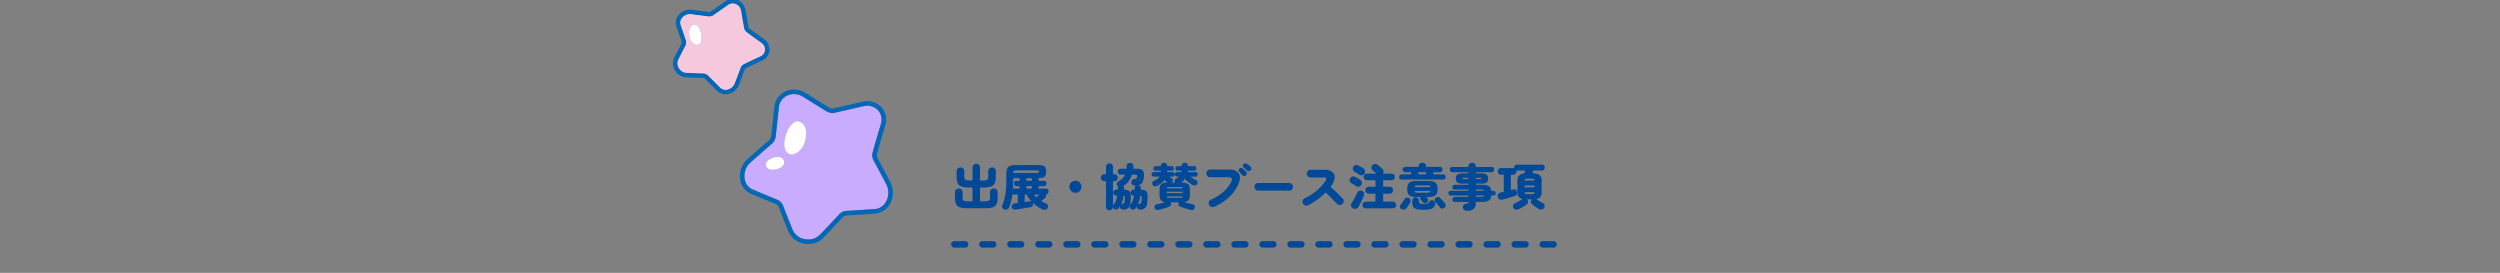 <svg xmlns="http://www.w3.org/2000/svg" xmlns:xlink="http://www.w3.org/1999/xlink" width="1160" height="126.603" viewBox="0 0 1160 126.603">
  <rect x="0" y="0" width="1160" height="126.603" fill="#808080" stroke="none"/>
  <defs>
    <clipPath id="clip-path">
      <rect id="shop_precautions_title_pc" width="1160" height="126.602" transform="translate(380.5 4739.5)" fill="none" stroke="#707070" stroke-width="1"/>
    </clipPath>
    <clipPath id="clip-path-2">
      <rect id="長方形_3143" data-name="長方形 3143" width="102.02" height="113.734" transform="translate(0 0)" fill="none"/>
    </clipPath>
  </defs>
  <g id="ex_booth_precautions_title_pc" transform="translate(-380.5 -4739.5)" clip-path="url(#clip-path)">
    <path id="パス_22703" data-name="パス 22703" d="M-130.732,1.219a10.329,10.329,0,0,1-3.416-.449,2.932,2.932,0,0,1-1.736-1.518,6.907,6.907,0,0,1-.506-2.91v-2.53a1.641,1.641,0,0,1,.518-1.276,1.765,1.765,0,0,1,1.23-.471,1.8,1.8,0,0,1,1.253.471,1.641,1.641,0,0,1,.518,1.276V-3.91a2.961,2.961,0,0,0,.2,1.219,1.02,1.02,0,0,0,.69.552A5.558,5.558,0,0,0-130.571-2h2.323V-8.418h-1.7a10.329,10.329,0,0,1-3.415-.448,2.932,2.932,0,0,1-1.737-1.518,6.907,6.907,0,0,1-.506-2.91v-2.668a1.641,1.641,0,0,1,.518-1.277,1.765,1.765,0,0,1,1.23-.472,1.8,1.8,0,0,1,1.253.472,1.641,1.641,0,0,1,.518,1.277v2.415a2.948,2.948,0,0,0,.2,1.23,1.026,1.026,0,0,0,.69.541,5.558,5.558,0,0,0,1.415.138h1.541v-6a1.7,1.7,0,0,1,.506-1.288,1.7,1.7,0,0,1,1.219-.483,1.731,1.731,0,0,1,1.242.483,1.7,1.7,0,0,1,.506,1.288v6h1.5a5.558,5.558,0,0,0,1.414-.138,1.026,1.026,0,0,0,.69-.541,2.948,2.948,0,0,0,.2-1.23v-2.415a1.624,1.624,0,0,1,.529-1.277,1.807,1.807,0,0,1,1.242-.472,1.754,1.754,0,0,1,1.242.472,1.66,1.66,0,0,1,.506,1.277v2.668a6.907,6.907,0,0,1-.506,2.91A2.932,2.932,0,0,1-119.7-8.866a10.329,10.329,0,0,1-3.416.448h-1.656V-2h2.346a5.558,5.558,0,0,0,1.415-.138,1.02,1.02,0,0,0,.69-.552,2.961,2.961,0,0,0,.2-1.219V-6.187a1.624,1.624,0,0,1,.529-1.276,1.807,1.807,0,0,1,1.242-.471,1.754,1.754,0,0,1,1.242.471,1.66,1.66,0,0,1,.506,1.276v2.53a7.2,7.2,0,0,1-.483,2.91,2.845,2.845,0,0,1-1.7,1.518,10.222,10.222,0,0,1-3.4.449Zm22.471.6a1.691,1.691,0,0,1-1.173-.218,1.373,1.373,0,0,1-.6-.978,1.4,1.4,0,0,1,.23-1.058,1.349,1.349,0,0,1,.966-.552q.345-.046.759-.092t.851-.115V-5.152h-2.507a28.468,28.468,0,0,1-.609,3.082A22.141,22.141,0,0,1-111.32.851a1.639,1.639,0,0,1-.978.909,1.789,1.789,0,0,1-1.392-.035,1.3,1.3,0,0,1-.782-.874,1.785,1.785,0,0,1,.115-1.219,21.508,21.508,0,0,0,1.368-4.888,38.7,38.7,0,0,0,.426-6.107v-3.082a7.094,7.094,0,0,1,.4-2.691,2.29,2.29,0,0,1,1.392-1.3,8.537,8.537,0,0,1,2.783-.357h9.8a9.872,9.872,0,0,1,2.576.253,1.767,1.767,0,0,1,1.185.9,4.419,4.419,0,0,1,.311,1.863A4.7,4.7,0,0,1-94.392-14a1.713,1.713,0,0,1-1.035.943,7.185,7.185,0,0,1-2.208.334v1.242h2.461a1.176,1.176,0,0,1,.92.356,1.241,1.241,0,0,1,.322.863,1.241,1.241,0,0,1-.322.863,1.176,1.176,0,0,1-.92.356h-2.461v1.15H-94.3a1.285,1.285,0,0,1,1,.391,1.381,1.381,0,0,1,.356.966,1.4,1.4,0,0,1-.322.92,1.234,1.234,0,0,1-.9.437,1.467,1.467,0,0,1,.069.851,1.308,1.308,0,0,1-.437.736q-.23.207-.782.644t-1.058.828a17.085,17.085,0,0,0,2.185,1.1,1.6,1.6,0,0,1,.885.828,1.3,1.3,0,0,1-.057,1.2,1.591,1.591,0,0,1-.989.874,1.834,1.834,0,0,1-1.334-.092,15.951,15.951,0,0,1-2.472-1.4A16.617,16.617,0,0,1-100.3-1.38a2.018,2.018,0,0,1,.138.46,1.455,1.455,0,0,1-.161,1.058,1.281,1.281,0,0,1-.943.575l-2.059.356q-1.254.219-2.576.414T-108.261,1.817Zm-1.127-16.974h10.9a1.656,1.656,0,0,0,.84-.138.5.5,0,0,0,.2-.437.524.524,0,0,0-.2-.46,1.59,1.59,0,0,0-.816-.138h-9.292a2.207,2.207,0,0,0-1.242.253A1.18,1.18,0,0,0-109.388-15.157Zm-.092,7.268h3.1v-1.15H-107.8a1.147,1.147,0,0,1-.9-.356,1.241,1.241,0,0,1-.322-.863,1.241,1.241,0,0,1,.322-.863,1.147,1.147,0,0,1,.9-.356h1.426V-12.7h-3.013v1.265q0,.943-.023,1.828T-109.48-7.889Zm5.428,6.256q.621-.115,1.185-.207t1-.184a1.691,1.691,0,0,1,1.035.115,16.2,16.2,0,0,1-1.242-1.553,15.35,15.35,0,0,1-1.035-1.69h-.943Zm.759-9.844h2.6V-12.7h-2.6Zm0,3.588h2.6v-1.15h-2.6Zm4.646,4q.345-.3.759-.632t.759-.632h-2.645Q-99.245-4.508-98.647-3.887ZM-80.5-5.934a2.714,2.714,0,0,1-1.4-.379,2.847,2.847,0,0,1-1.023-1.023,2.714,2.714,0,0,1-.38-1.4,2.7,2.7,0,0,1,.38-1.414A2.877,2.877,0,0,1-81.9-11.167a2.714,2.714,0,0,1,1.4-.379,2.7,2.7,0,0,1,1.414.379,2.907,2.907,0,0,1,1.012,1.012,2.7,2.7,0,0,1,.38,1.414,2.714,2.714,0,0,1-.38,1.4,2.877,2.877,0,0,1-1.012,1.023A2.7,2.7,0,0,1-80.5-5.934ZM-58.259,1.84a1.662,1.662,0,0,1-1.116-.311,1.2,1.2,0,0,1-.448-.955.368.368,0,0,1,0-.184V.3q-.207.368-.506.8a1.527,1.527,0,0,1-1.012.679,1.451,1.451,0,0,1-1.2-.287,1.257,1.257,0,0,1-.529-.978,1.614,1.614,0,0,1,.345-1.07,6.981,6.981,0,0,0,1.069-1.863,11.762,11.762,0,0,0,.61-2.185h-.46a1.388,1.388,0,0,1-1-.414A1.332,1.332,0,0,1-62.928-6a1.332,1.332,0,0,1,.426-.989,1.388,1.388,0,0,1,1-.414h.713a2.874,2.874,0,0,0,.023-.356V-8.1a.858.858,0,0,1,.023-.345,2.7,2.7,0,0,1,.115-.322,1.3,1.3,0,0,1-.391-.368,1.4,1.4,0,0,1-.207-1.184,1.369,1.369,0,0,1,.667-.932A8.374,8.374,0,0,0-58.616-12.7,5.583,5.583,0,0,0-57.5-14.375h-1.978a1.293,1.293,0,0,1-.966-.4,1.351,1.351,0,0,1-.391-.977,1.312,1.312,0,0,1,.391-.966,1.312,1.312,0,0,1,.966-.391h2.6q.046-.276.069-.575l.046-.6a1.449,1.449,0,0,1,.563-1.173,1.772,1.772,0,0,1,1.185-.322,1.413,1.413,0,0,1,1.116.563,1.892,1.892,0,0,1,.31,1.323q-.023.207-.035.4a2.06,2.06,0,0,1-.057.38h1.2a7.42,7.42,0,0,1,2.369.3,1.875,1.875,0,0,1,1.173,1.069,5.032,5.032,0,0,1,.207,2.243,5.5,5.5,0,0,1-.771,2.829,3.084,3.084,0,0,1-1.736,1.219,1.323,1.323,0,0,1,.771.46,1.378,1.378,0,0,1,.311.92q0,.161-.012.333t-.011.333a4.916,4.916,0,0,1,1.955.357,1.859,1.859,0,0,1,.989,1.081,5.567,5.567,0,0,1,.23,2.059q-.023.552-.092,1.368t-.138,1.507A3.3,3.3,0,0,1-48.15,1.1a3.477,3.477,0,0,1-2.312.736,1.662,1.662,0,0,1-1.116-.311,1.2,1.2,0,0,1-.449-.955.368.368,0,0,1,0-.184V.3q-.207.368-.506.8a1.527,1.527,0,0,1-1.012.679,1.451,1.451,0,0,1-1.2-.287,1.257,1.257,0,0,1-.529-.978,1.614,1.614,0,0,1,.345-1.07,6.981,6.981,0,0,0,1.069-1.863,11.762,11.762,0,0,0,.61-2.185h-.23a1.35,1.35,0,0,1-.989-.414A1.35,1.35,0,0,1-54.878-6a1.35,1.35,0,0,1,.414-.989,1.35,1.35,0,0,1,.989-.414h.483a2.875,2.875,0,0,0,.023-.356V-8.1a1.313,1.313,0,0,1,.15-.724,1.211,1.211,0,0,1,.449-.472.855.855,0,0,1-.207.023h-.23a2,2,0,0,1-1.219-.356,1.36,1.36,0,0,1-.529-1.07,1.473,1.473,0,0,1,.345-1.116,1.606,1.606,0,0,1,1.173-.494,1.364,1.364,0,0,0,.828-.265,1.4,1.4,0,0,0,.322-.793,1.024,1.024,0,0,0-.057-.805.977.977,0,0,0-.748-.207H-54.28a10.217,10.217,0,0,1-1.529,3.059,8.863,8.863,0,0,1-2.519,2.254,1.438,1.438,0,0,1,.368.989q0,.161-.012.333t-.011.333a4.916,4.916,0,0,1,1.955.357,1.859,1.859,0,0,1,.989,1.081,5.567,5.567,0,0,1,.23,2.059q-.023.552-.092,1.368t-.138,1.507A3.3,3.3,0,0,1-55.947,1.1,3.477,3.477,0,0,1-58.259,1.84Zm-6.44.3A1.615,1.615,0,0,1-65.838,1.7,1.522,1.522,0,0,1-66.309.529V-11.362h-.828a1.525,1.525,0,0,1-1.116-.472,1.525,1.525,0,0,1-.471-1.115,1.514,1.514,0,0,1,.471-1.127,1.544,1.544,0,0,1,1.116-.46h.828v-3.45a1.486,1.486,0,0,1,.471-1.161,1.64,1.64,0,0,1,1.139-.425,1.64,1.64,0,0,1,1.138.425,1.486,1.486,0,0,1,.472,1.161v3.45h.644a1.533,1.533,0,0,1,1.127.46,1.533,1.533,0,0,1,.46,1.127,1.544,1.544,0,0,1-.46,1.115,1.514,1.514,0,0,1-1.127.472h-.644V.529A1.522,1.522,0,0,1-63.561,1.7,1.615,1.615,0,0,1-64.7,2.139Zm5.336-2.691a1.655,1.655,0,0,1,.805-.322,1.267,1.267,0,0,0,.586-.173,1,1,0,0,0,.264-.61q.046-.276.092-.839t.069-1.092a1.465,1.465,0,0,0-.1-.748.617.617,0,0,0-.541-.241,16.616,16.616,0,0,1-.437,2.116A10.676,10.676,0,0,1-59.363-.552Zm7.8,0a1.655,1.655,0,0,1,.805-.322,1.267,1.267,0,0,0,.587-.173,1,1,0,0,0,.264-.61q.046-.276.092-.839t.069-1.092a1.465,1.465,0,0,0-.1-.748.617.617,0,0,0-.54-.241,16.616,16.616,0,0,1-.437,2.116A10.675,10.675,0,0,1-51.566-.552Zm9.706,2.53a1.809,1.809,0,0,1-1.184-.069,1.272,1.272,0,0,1-.7-.874,1.335,1.335,0,0,1,.138-1.081,1.232,1.232,0,0,1,.943-.6q.805-.161,1.875-.425t1.966-.564a3.03,3.03,0,0,1-2.058-.909,3.4,3.4,0,0,1-.587-2.174V-7.521a3.115,3.115,0,0,1,.782-2.392,4.413,4.413,0,0,1,2.875-.736q-.253-.207-.655-.586t-.7-.679a6.862,6.862,0,0,1-1.38,1.472,10.439,10.439,0,0,1-2.116,1.288,1.813,1.813,0,0,1-1.2.138,1.3,1.3,0,0,1-.9-.782,1.374,1.374,0,0,1-.035-1.058,1.211,1.211,0,0,1,.748-.713,7.709,7.709,0,0,0,1.575-.805,3.282,3.282,0,0,0,1-1.081h-2.668a.956.956,0,0,1-.771-.31,1.114,1.114,0,0,1-.264-.748,1.071,1.071,0,0,1,.264-.736.974.974,0,0,1,.771-.3h3.22q.023-.161.035-.322t.012-.322h-2.392a.991.991,0,0,1-.782-.31,1.086,1.086,0,0,1-.276-.748,1.075,1.075,0,0,1,.276-.759,1.011,1.011,0,0,1,.782-.3h2.392v-.138a1.313,1.313,0,0,1,.437-1.046,1.527,1.527,0,0,1,1.035-.379,1.485,1.485,0,0,1,1.024.379,1.33,1.33,0,0,1,.425,1.046v.138H-35.9a1.011,1.011,0,0,1,.782.3,1.075,1.075,0,0,1,.276.759,1.086,1.086,0,0,1-.276.748.991.991,0,0,1-.782.31H-37.95a2.274,2.274,0,0,0-.023.322,2.274,2.274,0,0,1-.023.322h2.484a1,1,0,0,1,.794.3,1.071,1.071,0,0,1,.264.736,1.114,1.114,0,0,1-.264.748.985.985,0,0,1-.794.31h-1.4q.322.23.621.437t.437.322a1.066,1.066,0,0,1,.529.863A1.518,1.518,0,0,1-35.6-10.81l-.138.138H-34.2l-.069-.069a1.216,1.216,0,0,1-.115-1.047,1.253,1.253,0,0,1,.69-.747,4.128,4.128,0,0,0,.748-.425,4.851,4.851,0,0,0,.586-.495H-33.3a.992.992,0,0,1-.782-.31,1.086,1.086,0,0,1-.276-.748,1.045,1.045,0,0,1,.276-.736,1.011,1.011,0,0,1,.782-.3h1.978l.046-.322.046-.322h-1.817a.992.992,0,0,1-.782-.31,1.086,1.086,0,0,1-.276-.748,1.075,1.075,0,0,1,.276-.759,1.011,1.011,0,0,1,.782-.3h1.84v-.138a1.313,1.313,0,0,1,.437-1.046,1.527,1.527,0,0,1,1.035-.379,1.485,1.485,0,0,1,1.024.379,1.33,1.33,0,0,1,.426,1.046v.138h2.806a1.011,1.011,0,0,1,.782.3,1.075,1.075,0,0,1,.276.759,1.086,1.086,0,0,1-.276.748.991.991,0,0,1-.782.31h-2.852a2.274,2.274,0,0,1-.023.322l-.046.322h3.565a.974.974,0,0,1,.771.3,1.071,1.071,0,0,1,.265.736,1.114,1.114,0,0,1-.265.748.956.956,0,0,1-.771.31h-2.323q.575.46,1.23.885a7.681,7.681,0,0,0,1.276.679,1.246,1.246,0,0,1,.713.759,1.346,1.346,0,0,1-.092,1.081,1.254,1.254,0,0,1-.931.69,1.837,1.837,0,0,1-1.208-.184,13.229,13.229,0,0,1-1.759-1.219,15.392,15.392,0,0,1-1.736-1.61,6.866,6.866,0,0,1-1.863,1.7h.23a6.968,6.968,0,0,1,2.334.311,2.1,2.1,0,0,1,1.2,1,4.028,4.028,0,0,1,.357,1.84v2.806a3.454,3.454,0,0,1-.575,2.174,3.011,3.011,0,0,1-2.07.909q.9.3,1.967.564t1.875.425a1.232,1.232,0,0,1,.943.6,1.335,1.335,0,0,1,.138,1.081,1.2,1.2,0,0,1-.69.874,1.91,1.91,0,0,1-1.219.069q-.69-.161-1.622-.426T-30.5.978q-.9-.311-1.518-.586a1.164,1.164,0,0,1-.667-.748,1.38,1.38,0,0,1,.046-.931.861.861,0,0,1,.161-.276h-3.933q.046.069.092.127a.386.386,0,0,1,.069.15A1.3,1.3,0,0,1-36.2-.38a1.166,1.166,0,0,1-.667.771,16.1,16.1,0,0,1-1.507.586q-.909.31-1.84.575T-41.86,1.978ZM-38.18-5.8H-30.7v-.667H-38.18Zm1.2,2.185h5.06a2.861,2.861,0,0,0,.943-.1q.253-.1.276-.563H-38.18q.046.46.276.563A2.639,2.639,0,0,0-36.984-3.611Zm-1.2-4.37H-30.7q-.046-.437-.288-.529a3.073,3.073,0,0,0-.931-.092h-5.06a2.961,2.961,0,0,0-.909.092Q-38.134-8.418-38.18-7.981ZM-16.146.552a1.7,1.7,0,0,1-1.368.023,1.756,1.756,0,0,1-1-.943,1.758,1.758,0,0,1-.035-1.38,1.713,1.713,0,0,1,.931-1.012,22.124,22.124,0,0,0,5.9-3.714,14.408,14.408,0,0,0,3.531-4.658q.483-1.058.149-1.552t-1.576-.494h-8.349a1.7,1.7,0,0,1-1.242-.529,1.7,1.7,0,0,1-.529-1.242,1.726,1.726,0,0,1,.529-1.265,1.7,1.7,0,0,1,1.242-.529h8.6q3.5,0,4.646,1.817t-.138,4.853A18.6,18.6,0,0,1-9.12-4.025,23.813,23.813,0,0,1-16.146.552ZM-1.38-14.053a1.106,1.106,0,0,1-.816.322,1.108,1.108,0,0,1-.84-.368q-.23-.253-.7-.759t-.794-.874a.931.931,0,0,1-.218-.678,1.069,1.069,0,0,1,.333-.748,1.057,1.057,0,0,1,.678-.31,1.137,1.137,0,0,1,.748.2,10.662,10.662,0,0,1,.9.725,6.146,6.146,0,0,1,.805.839A1.228,1.228,0,0,1-1-14.881,1.189,1.189,0,0,1-1.38-14.053Zm.552-2.231q-.253-.253-.771-.7t-.885-.77a1.055,1.055,0,0,1-.276-.656,1.044,1.044,0,0,1,.253-.794,1.059,1.059,0,0,1,.644-.368,1.114,1.114,0,0,1,.759.138,9.766,9.766,0,0,1,.955.621,6.179,6.179,0,0,1,.885.759,1.241,1.241,0,0,1,.379.8,1.165,1.165,0,0,1-.288.851,1.147,1.147,0,0,1-.794.391A1.1,1.1,0,0,1-.828-16.284ZM4.347-6.946a1.689,1.689,0,0,1-1.253-.529,1.719,1.719,0,0,1-.518-1.242,1.707,1.707,0,0,1,.518-1.254,1.707,1.707,0,0,1,1.253-.517H18.676a1.707,1.707,0,0,1,1.253.517,1.707,1.707,0,0,1,.517,1.254,1.719,1.719,0,0,1-.517,1.242,1.689,1.689,0,0,1-1.253.529ZM27.416-.184A1.676,1.676,0,0,1,26.07-.1a1.714,1.714,0,0,1-1.023-.909,1.709,1.709,0,0,1-.081-1.357,1.714,1.714,0,0,1,.909-1.012,25.814,25.814,0,0,0,5.658-3.657,22.072,22.072,0,0,0,4.048-4.508q.529-.782.287-1.15t-1.115-.368h-6.1a1.7,1.7,0,0,1-1.242-.529,1.7,1.7,0,0,1-.529-1.242,1.726,1.726,0,0,1,.529-1.265,1.7,1.7,0,0,1,1.242-.529h6.279a6.191,6.191,0,0,1,3.507.84,2.917,2.917,0,0,1,1.334,2.311,6.075,6.075,0,0,1-1,3.381,7.792,7.792,0,0,1-.425.7q-.241.357-.494.724,1.035.851,2.07,1.84t1.966,1.909q.931.92,1.6,1.61a1.664,1.664,0,0,1,.495,1.254,1.781,1.781,0,0,1-.541,1.276,1.678,1.678,0,0,1-1.265.495,1.837,1.837,0,0,1-1.288-.518q-.621-.667-1.507-1.576T37.524-4.267q-.977-.977-1.92-1.805a31.916,31.916,0,0,1-3.9,3.3A28.734,28.734,0,0,1,27.416-.184ZM54.234,1.265a1.525,1.525,0,0,1-1.1-.449,1.468,1.468,0,0,1-.46-1.093,1.506,1.506,0,0,1,.46-1.1,1.506,1.506,0,0,1,1.1-.46h4.485v-3.7H55.614a1.563,1.563,0,0,1-1.127-.471A1.507,1.507,0,0,1,54-7.13a1.533,1.533,0,0,1,.483-1.139,1.563,1.563,0,0,1,1.127-.472h3.105v-3.036h-4a1.423,1.423,0,0,1-1.058-.448,1.479,1.479,0,0,1-.437-1.069,1.479,1.479,0,0,1,.437-1.069,1.423,1.423,0,0,1,1.058-.449H59.2q-.368-.345-.909-.8t-.954-.828a1.468,1.468,0,0,1-.529-1.1,1.6,1.6,0,0,1,.437-1.173,1.774,1.774,0,0,1,1.161-.6,1.675,1.675,0,0,1,1.254.391q.23.161.667.517t.885.736a7.493,7.493,0,0,1,.679.632,1.7,1.7,0,0,1,.563,1.081,1.558,1.558,0,0,1-.288,1.15h4.025a1.423,1.423,0,0,1,1.058.449,1.479,1.479,0,0,1,.437,1.069,1.479,1.479,0,0,1-.437,1.069,1.423,1.423,0,0,1-1.058.448h-3.91V-8.74h2.99a1.514,1.514,0,0,1,1.127.472,1.571,1.571,0,0,1,.46,1.139,1.544,1.544,0,0,1-.46,1.115,1.514,1.514,0,0,1-1.127.471h-2.99v3.7h4.462a1.468,1.468,0,0,1,1.092.46,1.525,1.525,0,0,1,.449,1.1A1.487,1.487,0,0,1,67.839.817a1.487,1.487,0,0,1-1.092.449Zm-6.049-.023A1.593,1.593,0,0,1,47.4.161a1.81,1.81,0,0,1,.253-1.334q.414-.644.886-1.472t.931-1.7q.46-.874.805-1.633a1.675,1.675,0,0,1,.978-.9,1.612,1.612,0,0,1,1.322.115,1.561,1.561,0,0,1,.736,2.208q-.3.782-.747,1.737t-.92,1.875q-.471.92-.862,1.564a1.747,1.747,0,0,1-1.15.84A1.81,1.81,0,0,1,48.185,1.242ZM49.772-9.039q-.276-.184-.713-.46t-.862-.529q-.425-.253-.655-.368a1.475,1.475,0,0,1-.736-.977,1.7,1.7,0,0,1,.161-1.254,1.669,1.669,0,0,1,.978-.816,1.642,1.642,0,0,1,1.3.1q.391.207,1.116.61t1.23.724a1.572,1.572,0,0,1,.793,1.092,1.836,1.836,0,0,1-.242,1.369,1.594,1.594,0,0,1-1.069.747A1.656,1.656,0,0,1,49.772-9.039Zm1.449-5.313q-.253-.184-.69-.46t-.862-.529q-.425-.253-.655-.368a1.475,1.475,0,0,1-.736-.977,1.773,1.773,0,0,1,.138-1.253,1.669,1.669,0,0,1,.989-.816,1.607,1.607,0,0,1,1.288.1q.391.207,1.115.61t1.231.725a1.572,1.572,0,0,1,.793,1.093,1.836,1.836,0,0,1-.242,1.368,1.594,1.594,0,0,1-1.069.747A1.656,1.656,0,0,1,51.221-14.352ZM70.909-12.1a1.13,1.13,0,0,1-.885-.345,1.226,1.226,0,0,1-.311-.851,1.2,1.2,0,0,1,.311-.828,1.13,1.13,0,0,1,.885-.345h4.462l-.023-.069A1.182,1.182,0,0,1,75.3-15.5h-2.76a1.129,1.129,0,0,1-.9-.368,1.283,1.283,0,0,1-.322-.874,1.241,1.241,0,0,1,.322-.862,1.147,1.147,0,0,1,.9-.357h6.233v-.322a1.5,1.5,0,0,1,.483-1.173,1.717,1.717,0,0,1,1.2-.437,1.878,1.878,0,0,1,1.254.437,1.457,1.457,0,0,1,.517,1.173v.322h6.348a1.176,1.176,0,0,1,.92.357,1.241,1.241,0,0,1,.322.862,1.284,1.284,0,0,1-.322.874,1.157,1.157,0,0,1-.92.368H85.491a1.182,1.182,0,0,1-.046.966l-.023.069h4.669a1.13,1.13,0,0,1,.885.345,1.2,1.2,0,0,1,.311.828,1.226,1.226,0,0,1-.311.851,1.13,1.13,0,0,1-.885.345ZM82.593-1.449a1.434,1.434,0,0,1-.978.322,1.288,1.288,0,0,1-.932-.46,3.547,3.547,0,0,0-.241-.287q-.2-.218-.391-.449a1.868,1.868,0,0,0-.264-.276,1.116,1.116,0,0,1-.138-1.38h-1.5a8.974,8.974,0,0,1-2.91-.368,2.3,2.3,0,0,1-1.4-1.2,5.3,5.3,0,0,1-.38-2.185,5.215,5.215,0,0,1,.38-2.174,2.312,2.312,0,0,1,1.4-1.184,8.974,8.974,0,0,1,2.91-.368H82.8a8.974,8.974,0,0,1,2.91.368A2.4,2.4,0,0,1,87.135-9.9a4.954,4.954,0,0,1,.4,2.174,5.032,5.032,0,0,1-.4,2.185,2.394,2.394,0,0,1-1.426,1.2,8.974,8.974,0,0,1-2.91.368h-.621l.6.667a1.176,1.176,0,0,1,.345.943A1.311,1.311,0,0,1,82.593-1.449ZM81.1,1.932a13.581,13.581,0,0,1-3.151-.288A2.625,2.625,0,0,1,76.314.633,3.649,3.649,0,0,1,75.831-1.4v-.9a1.422,1.422,0,0,1,.449-1.116,1.547,1.547,0,0,1,1.069-.4,1.577,1.577,0,0,1,1.092.4A1.422,1.422,0,0,1,78.89-2.3v.368a1.614,1.614,0,0,0,.127.725.763.763,0,0,0,.586.322,9.509,9.509,0,0,0,1.472.081,9.928,9.928,0,0,0,1.346-.069,1.547,1.547,0,0,0,.713-.253,1.776,1.776,0,0,0,.449-.552,1.457,1.457,0,0,1,.805-.7,1.616,1.616,0,0,1,1.058.012,1.592,1.592,0,0,1,.886.69,1.287,1.287,0,0,1,.1,1.081,3.457,3.457,0,0,1-.84,1.484,3.275,3.275,0,0,1-1.633.8A13.528,13.528,0,0,1,81.1,1.932ZM70.7,1.587a1.308,1.308,0,0,1-.587-.943A1.34,1.34,0,0,1,70.4-.414q.207-.253.563-.748t.725-1.024q.368-.529.552-.828a1.369,1.369,0,0,1,.92-.655,1.43,1.43,0,0,1,1.1.2,1.454,1.454,0,0,1,.713.932A1.5,1.5,0,0,1,74.8-1.4q-.23.391-.563.909t-.655.989q-.322.471-.529.725a1.825,1.825,0,0,1-1.1.621A1.7,1.7,0,0,1,70.7,1.587Zm20.01-.552a1.527,1.527,0,0,1-1.1.311A1.421,1.421,0,0,1,88.6.805q-.207-.3-.6-.782T87.2-.943q-.4-.483-.656-.759a1.207,1.207,0,0,1-.31-.966,1.382,1.382,0,0,1,.471-.92,1.419,1.419,0,0,1,1.012-.391,1.31,1.31,0,0,1,1.012.46,9.573,9.573,0,0,1,.678.713q.426.483.863.966t.644.736A1.448,1.448,0,0,1,91.275.012,1.4,1.4,0,0,1,90.712,1.035ZM78.361-5.98h4.416a2.914,2.914,0,0,0,1.058-.138.786.786,0,0,0,.414-.644h-7.36a.786.786,0,0,0,.414.644A2.914,2.914,0,0,0,78.361-5.98ZM76.889-8.6h7.36a.786.786,0,0,0-.414-.644,2.914,2.914,0,0,0-1.058-.138H78.361a2.914,2.914,0,0,0-1.058.138A.786.786,0,0,0,76.889-8.6Zm1.978-5.865h3.059q.092-.207.23-.506t.23-.529H78.407q.115.23.242.529T78.867-14.467ZM101.338,2.415a2.412,2.412,0,0,1-1.4-.368A1.537,1.537,0,0,1,99.314.9a1.435,1.435,0,0,1,.379-1.231,2.063,2.063,0,0,1,1.323-.587,1.262,1.262,0,0,0,.679-.184.839.839,0,0,0,.149-.6h-6.3a1.092,1.092,0,0,1-.816-.345,1.149,1.149,0,0,1-.334-.828,1.149,1.149,0,0,1,.334-.828,1.092,1.092,0,0,1,.816-.345h6.3v-.621H93.656a1.076,1.076,0,0,1-.771-.322,1.046,1.046,0,0,1-.333-.782,1.01,1.01,0,0,1,.333-.77,1.1,1.1,0,0,1,.771-.311h8.188v-.6H95.588a1.254,1.254,0,0,1-.851-.3,1.011,1.011,0,0,1-.345-.8,1.011,1.011,0,0,1,.345-.805,1.254,1.254,0,0,1,.851-.3h6.256v-.529H99.406a4.826,4.826,0,0,1-2.679-.529A2.16,2.16,0,0,1,96-12.581a2.131,2.131,0,0,1,.725-1.84,4.826,4.826,0,0,1,2.679-.529h2.438V-15.5H94.392a1.1,1.1,0,0,1-.828-.368,1.207,1.207,0,0,1-.345-.851,1.168,1.168,0,0,1,.345-.84,1.111,1.111,0,0,1,.828-.357h7.452v-.253a1.606,1.606,0,0,1,.494-1.254,1.732,1.732,0,0,1,1.207-.448,1.732,1.732,0,0,1,1.208.448,1.606,1.606,0,0,1,.494,1.254v.253h7.406a1.111,1.111,0,0,1,.828.357,1.168,1.168,0,0,1,.345.84,1.207,1.207,0,0,1-.345.851,1.1,1.1,0,0,1-.828.368h-7.406v.552h2.323a4.883,4.883,0,0,1,2.7.529,2.131,2.131,0,0,1,.725,1.84,2.16,2.16,0,0,1-.725,1.863,4.883,4.883,0,0,1-2.7.529h-2.323v.529h2.392a11.751,11.751,0,0,1,2.737.253,2.6,2.6,0,0,1,1.484.863,3.157,3.157,0,0,1,.563,1.691h.966a1.085,1.085,0,0,1,.782.311,1.027,1.027,0,0,1,.322.77,1.065,1.065,0,0,1-.322.782,1.065,1.065,0,0,1-.782.322h-.966a3.539,3.539,0,0,1-.552,1.76,2.527,2.527,0,0,1-1.472.932,10.925,10.925,0,0,1-2.76.276h-2.392v.368a3.71,3.71,0,0,1-.966,2.887A4.314,4.314,0,0,1,101.338,2.415Zm3.91-6.463h2.392a3.578,3.578,0,0,0,1.07-.115.647.647,0,0,0,.425-.506h-3.887Zm0-2.806h3.864a.619.619,0,0,0-.425-.495,3.838,3.838,0,0,0-1.047-.1h-2.392ZM99.5-12.282h2.346v-.6H99.5a.657.657,0,0,0-.311.057.252.252,0,0,0-.1.241q0,.207.1.253A.8.8,0,0,0,99.5-12.282Zm5.75,0H107.5a.8.8,0,0,0,.311-.046q.1-.046.1-.253a.252.252,0,0,0-.1-.241.657.657,0,0,0-.311-.057h-2.254ZM125.005,1.679a2.09,2.09,0,0,1-1.369.126,1.481,1.481,0,0,1-.978-.817,1.586,1.586,0,0,1-.08-1.2,1.413,1.413,0,0,1,.817-.874q.506-.207,1.161-.552t1.3-.713q.644-.368,1.081-.667.023,0,.069-.046a2.958,2.958,0,0,1-1.84-1.058,3.5,3.5,0,0,1-.575-2.116v-5.359a3.265,3.265,0,0,1,.77-2.346,3.788,3.788,0,0,1,2.45-.966q.092-.322.184-.713t.161-.644h-3.7a1.221,1.221,0,0,1-.173-.012,1.713,1.713,0,0,1-.173-.035,1.455,1.455,0,0,1,.035.207q.012.115.011.23a1.552,1.552,0,0,1-.414,1.092,1.458,1.458,0,0,1-1.127.449h-1.081v7.107l1.1-.276a1.392,1.392,0,0,1,1.081.115,1.375,1.375,0,0,1,.667.943,1.837,1.837,0,0,1-.069,1.184,1.4,1.4,0,0,1-.92.794q-.437.138-1.185.368t-1.6.471q-.851.242-1.633.46t-1.288.356a1.869,1.869,0,0,1-1.38-.1A1.693,1.693,0,0,1,115.483-4a1.7,1.7,0,0,1,.126-1.276,1.466,1.466,0,0,1,1.047-.748q.345-.092.748-.184t.839-.207v-7.912H117a1.458,1.458,0,0,1-1.127-.449,1.552,1.552,0,0,1-.414-1.092,1.552,1.552,0,0,1,.414-1.092A1.458,1.458,0,0,1,117-17.411h5.612a1.756,1.756,0,0,1,.506.069.434.434,0,0,1-.023-.138v-.138a1.423,1.423,0,0,1,.356-.978,1.267,1.267,0,0,1,1-.4h11.431a1.3,1.3,0,0,1,1.012.4,1.4,1.4,0,0,1,.368.978,1.367,1.367,0,0,1-.368.954,1.3,1.3,0,0,1-1.012.4h-3.956q-.092.276-.2.644t-.218.69h.253a4.773,4.773,0,0,1,3.117.816,3.135,3.135,0,0,1,.954,2.519v5.359a3.5,3.5,0,0,1-.587,2.128,3,3,0,0,1-1.874,1.07.614.614,0,0,1,.161.115,12.343,12.343,0,0,0,1.4.966q.805.483,1.518.851a1.38,1.38,0,0,1,.736.954,1.6,1.6,0,0,1-.184,1.185,1.561,1.561,0,0,1-1.023.77,1.971,1.971,0,0,1-1.368-.218A16.545,16.545,0,0,1,132.928.541a16.379,16.379,0,0,1-1.621-1.277,1.388,1.388,0,0,1-.437-1.069,1.558,1.558,0,0,1,.437-1.047l.046-.046H129.03a.15.15,0,0,1,.069.069l.046.092a1.607,1.607,0,0,1,.356,1.1,1.3,1.3,0,0,1-.54.989q-.506.391-1.219.851t-1.449.851Q125.557,1.449,125.005,1.679Zm2.9-10.166h4.646v-.828H127.9Zm0-3.128h4.646a.848.848,0,0,0-.276-.7,1.8,1.8,0,0,0-.943-.172h-2.208a1.737,1.737,0,0,0-.931.172A.925.925,0,0,0,127.9-11.615Zm1.219,6.279h2.208a1.8,1.8,0,0,0,.943-.173.848.848,0,0,0,.276-.7H127.9a.925.925,0,0,0,.288.7A1.737,1.737,0,0,0,129.122-5.336Z" transform="translate(960 4834.899)" fill="#004898"/>
    <path id="パス_14857" data-name="パス 14857" d="M0,0H278.7" transform="translate(823.326 4852.899)" fill="none" stroke="#004898" stroke-linecap="round" stroke-width="3" stroke-dasharray="5 8"/>
    <g id="グループ_16592" data-name="グループ 16592" transform="translate(692.77 4739)">
      <g id="グループ_16569" data-name="グループ 16569" clip-path="url(#clip-path-2)">
        <path id="パス_14781" data-name="パス 14781" d="M40.51,26.635A3.458,3.458,0,0,0,42.625,23.8a3.784,3.784,0,0,0-1.665-3.434Q37.633,18,34.326,15.592a3.669,3.669,0,0,1-1.445-2.34l-.046-.274c-.411-2.422-.824-4.853-1.224-7.286a4.262,4.262,0,0,0-2.519-3.3,3.678,3.678,0,0,0-3.606.472l0,0c-2.181,1.558-4.41,3.124-6.66,4.684a3.548,3.548,0,0,1-2.512.6Q12.331,7.6,8.327,7.119a4.375,4.375,0,0,0-.5-.028A4.633,4.633,0,0,0,4.242,8.8a3.407,3.407,0,0,0-.651,3.267q1.158,3.468,2.394,7.048A3.4,3.4,0,0,1,5.762,21.8c-1.215,2.3-2.292,4.41-3.294,6.452a4.076,4.076,0,0,0,.278,3.835A4.194,4.194,0,0,0,6.06,34.255c2.469.13,5.038.22,7.849.277a3.5,3.5,0,0,1,2.417,1.011l.987.989c1.549,1.549,3.079,3.08,4.584,4.577a3.5,3.5,0,0,0,3.31.945A4.808,4.808,0,0,0,28.649,39.1q1.343-3.507,2.637-7.027a3.525,3.525,0,0,1,1.774-1.953c2.488-1.188,4.98-2.354,7.45-3.487M11.594,21.318c-1.748.354-3.752-1.246-4.229-5.044-.178-1.416.6-4.122,2.249-4.33,1.591-.2,2.827,1.3,3.455,3.981.464,1.983.273,5.039-1.475,5.393" fill="#f6c8dd"/>
        <path id="パス_14782" data-name="パス 14782" d="M42.187,18.642q-3.324-2.364-6.622-4.761a1.543,1.543,0,0,1-.6-.984l-.046-.273Q34.3,9,33.693,5.343a6.35,6.35,0,0,0-3.8-4.906,5.752,5.752,0,0,0-5.639.71C22.081,2.7,19.861,4.26,17.618,5.814a1.455,1.455,0,0,1-1.017.247q-4-.556-8.031-1.04A6.749,6.749,0,0,0,2.6,7.473,5.477,5.477,0,0,0,1.59,12.738c.771,2.311,1.577,4.668,2.4,7.061a1.287,1.287,0,0,1-.1,1.015C2.67,23.133,1.583,25.262.571,27.324a6.182,6.182,0,0,0,.353,5.831,6.3,6.3,0,0,0,5.021,3.21c2.5.13,5.088.221,7.921.28a1.405,1.405,0,0,1,.965.39l.989.989C17.37,39.575,18.9,41.107,20.4,42.6a5.543,5.543,0,0,0,3.981,1.651,6.152,6.152,0,0,0,1.248-.129,6.945,6.945,0,0,0,4.985-4.258q1.351-3.533,2.65-7.061a1.391,1.391,0,0,1,.7-.775c2.481-1.183,4.962-2.346,7.418-3.472A5.591,5.591,0,0,0,44.727,24a5.874,5.874,0,0,0-2.54-5.36m-10.9,13.433Q30,35.591,28.649,39.1a4.807,4.807,0,0,1-3.442,2.952,3.5,3.5,0,0,1-3.31-.945q-2.256-2.246-4.583-4.578l-.988-.988a3.5,3.5,0,0,0-2.416-1.011c-2.812-.057-5.381-.147-7.849-.277a4.191,4.191,0,0,1-3.314-2.168,4.074,4.074,0,0,1-.279-3.835c1-2.042,2.079-4.151,3.294-6.452a3.4,3.4,0,0,0,.223-2.689c-.819-2.385-1.622-4.736-2.393-7.048A3.4,3.4,0,0,1,4.242,8.8a4.633,4.633,0,0,1,3.587-1.7,4.375,4.375,0,0,1,.5.028q4,.48,7.982,1.034a3.552,3.552,0,0,0,2.512-.6c2.251-1.56,4.48-3.126,6.661-4.684l0,0a3.678,3.678,0,0,1,3.606-.472,4.26,4.26,0,0,1,2.519,3.3q.6,3.65,1.224,7.286l.046.274a3.664,3.664,0,0,0,1.446,2.339q3.3,2.4,6.633,4.771A3.782,3.782,0,0,1,42.625,23.8a3.459,3.459,0,0,1-2.115,2.839c-2.47,1.132-4.961,2.3-7.45,3.487a3.528,3.528,0,0,0-1.774,1.953" fill="#0068b6"/>
        <path id="パス_14783" data-name="パス 14783" d="M9.614,11.944c-1.645.208-2.427,2.915-2.249,4.33.476,3.8,2.481,5.4,4.229,5.044s1.939-3.409,1.474-5.393c-.627-2.679-1.863-4.183-3.454-3.981" fill="#fff"/>
        <path id="パス_14784" data-name="パス 14784" d="M98.835,94.1a8.68,8.68,0,0,0,.108-8.171q-2.9-5.52-5.86-10.984a5.137,5.137,0,0,1-.429-3.821c1.3-4.591,2.587-8.988,3.813-13.07a6.407,6.407,0,0,0-1.374-6.41,6.95,6.95,0,0,0-6.754-1.89c-4.389,1.031-8.794,2.037-13.187,3.029a5.39,5.39,0,0,1-3.976-.68l-.291-.179q-5.24-3.239-10.5-6.512a8.2,8.2,0,0,0-4.308-1.261,7.226,7.226,0,0,0-3.225.749,6.767,6.767,0,0,0-3.743,5.555v.006c-.45,4.413-.94,8.895-1.463,13.4A5.175,5.175,0,0,1,45.886,67.2c-3.337,2.873-6.712,5.836-10.032,8.8a8.37,8.37,0,0,0-2.6,7.55,6.317,6.317,0,0,0,3.769,4.906c3.714,1.569,7.519,3.145,11.384,4.736a4.94,4.94,0,0,1,2.715,2.826c1.53,4.029,2.979,7.684,4.426,11.175a7.448,7.448,0,0,0,5.582,4.267,7.63,7.63,0,0,0,6.949-1.941c2.9-2.969,5.83-6.071,8.951-9.477a5.1,5.1,0,0,1,3.43-1.676l1.59-.1c3.869-.244,7.69-.486,11.433-.735A6.576,6.576,0,0,0,98.835,94.1M48.78,78.836c-6.5,2.108-8.24-3.794-1.475-5.448,4.494-1.1,6.256,3.9,1.475,5.448M60.771,67.545c-.846,2.206-4.1,5.548-6.667,4.568C51.622,71.165,50.991,68,52.167,63.6c.87-3.26,3.535-7.574,6.366-6.727s4.509,4.751,2.238,10.672" fill="#caacff"/>
        <path id="パス_14785" data-name="パス 14785" d="M100.817,84.957q-2.912-5.544-5.877-11.018a3.009,3.009,0,0,1-.255-2.236c1.3-4.582,2.581-8.969,3.8-13.036A8.576,8.576,0,0,0,96.637,50.2a9.046,9.046,0,0,0-8.779-2.5c-4.385,1.031-8.785,2.034-13.171,3.026a3.256,3.256,0,0,1-2.4-.417L72,50.13Q66.759,46.892,61.5,43.62a9.853,9.853,0,0,0-9.586-.612A8.843,8.843,0,0,0,47.01,50.25c-.449,4.4-.939,8.875-1.459,13.367A3.111,3.111,0,0,1,44.509,65.6c-3.347,2.882-6.732,5.852-10.069,8.836a10.506,10.506,0,0,0-3.271,9.48A8.387,8.387,0,0,0,36.2,90.4c3.715,1.569,7.526,3.148,11.4,4.742a2.837,2.837,0,0,1,1.544,1.624c1.538,4.048,2.993,7.722,4.45,11.236a9.543,9.543,0,0,0,7.13,5.527,10.712,10.712,0,0,0,2.064.2A9.475,9.475,0,0,0,69.583,111c2.919-2.99,5.863-6.106,9-9.528a3,3,0,0,1,2.008-1l1.588-.1c3.873-.244,7.7-.488,11.434-.736a8.642,8.642,0,0,0,7.056-4.492,10.806,10.806,0,0,0,.148-10.189M82.046,98.266l-1.59.1a5.092,5.092,0,0,0-3.429,1.676c-3.123,3.406-6.052,6.507-8.952,9.477a7.628,7.628,0,0,1-6.948,1.94,7.442,7.442,0,0,1-5.582-4.266c-1.448-3.491-2.9-7.146-4.426-11.176A4.944,4.944,0,0,0,48.4,93.194c-3.865-1.591-7.67-3.168-11.385-4.736a6.319,6.319,0,0,1-3.769-4.906,8.368,8.368,0,0,1,2.6-7.55c3.32-2.969,6.695-5.931,10.032-8.8a5.179,5.179,0,0,0,1.762-3.337c.522-4.5,1.013-8.985,1.462-13.4v-.006A6.772,6.772,0,0,1,52.854,44.9a7.23,7.23,0,0,1,3.226-.748,8.2,8.2,0,0,1,4.307,1.261q5.247,3.277,10.5,6.511l.291.18a5.383,5.383,0,0,0,3.976.679c4.392-.991,8.8-2,13.186-3.029a6.955,6.955,0,0,1,6.755,1.89,6.407,6.407,0,0,1,1.374,6.41c-1.227,4.083-2.511,8.48-3.814,13.07a5.14,5.14,0,0,0,.43,3.822q2.962,5.456,5.859,10.984a8.67,8.67,0,0,1-.109,8.17,6.573,6.573,0,0,1-5.355,3.43c-3.743.249-7.563.49-11.433.735" fill="#0068b6"/>
        <path id="パス_14786" data-name="パス 14786" d="M58.533,56.873c-2.831-.847-5.5,3.466-6.366,6.727-1.176,4.4-.544,7.565,1.937,8.513,2.566.98,5.822-2.362,6.668-4.568,2.269-5.921.592-9.824-2.239-10.672" fill="#fff"/>
        <path id="パス_14787" data-name="パス 14787" d="M47.305,73.388c-6.765,1.654-5.023,7.556,1.476,5.448,4.78-1.55,3.019-6.547-1.476-5.448" fill="#fff"/>
        <path id="パス_17730" data-name="パス 17730" d="M40.51,26.635A3.458,3.458,0,0,0,42.625,23.8a3.784,3.784,0,0,0-1.665-3.434Q37.633,18,34.326,15.592a3.669,3.669,0,0,1-1.445-2.34l-.046-.274c-.411-2.422-.824-4.853-1.224-7.286a4.262,4.262,0,0,0-2.519-3.3,3.678,3.678,0,0,0-3.606.472l0,0c-2.181,1.558-4.41,3.124-6.66,4.684a3.548,3.548,0,0,1-2.512.6Q12.331,7.6,8.327,7.119a4.375,4.375,0,0,0-.5-.028A4.633,4.633,0,0,0,4.242,8.8a3.407,3.407,0,0,0-.651,3.267q1.158,3.468,2.394,7.048A3.4,3.4,0,0,1,5.762,21.8c-1.215,2.3-2.292,4.41-3.294,6.452a4.076,4.076,0,0,0,.278,3.835A4.194,4.194,0,0,0,6.06,34.255c2.469.13,5.038.22,7.849.277a3.5,3.5,0,0,1,2.417,1.011l.987.989c1.549,1.549,3.079,3.08,4.584,4.577a3.5,3.5,0,0,0,3.31.945A4.808,4.808,0,0,0,28.649,39.1q1.343-3.507,2.637-7.027a3.525,3.525,0,0,1,1.774-1.953c2.488-1.188,4.98-2.354,7.45-3.487M11.594,21.318c-1.748.354-3.752-1.246-4.229-5.044-.178-1.416.6-4.122,2.249-4.33,1.591-.2,2.827,1.3,3.455,3.981.464,1.983.273,5.039-1.475,5.393" fill="#f6c8dd"/>
      </g>
    </g>
  </g>
</svg>
